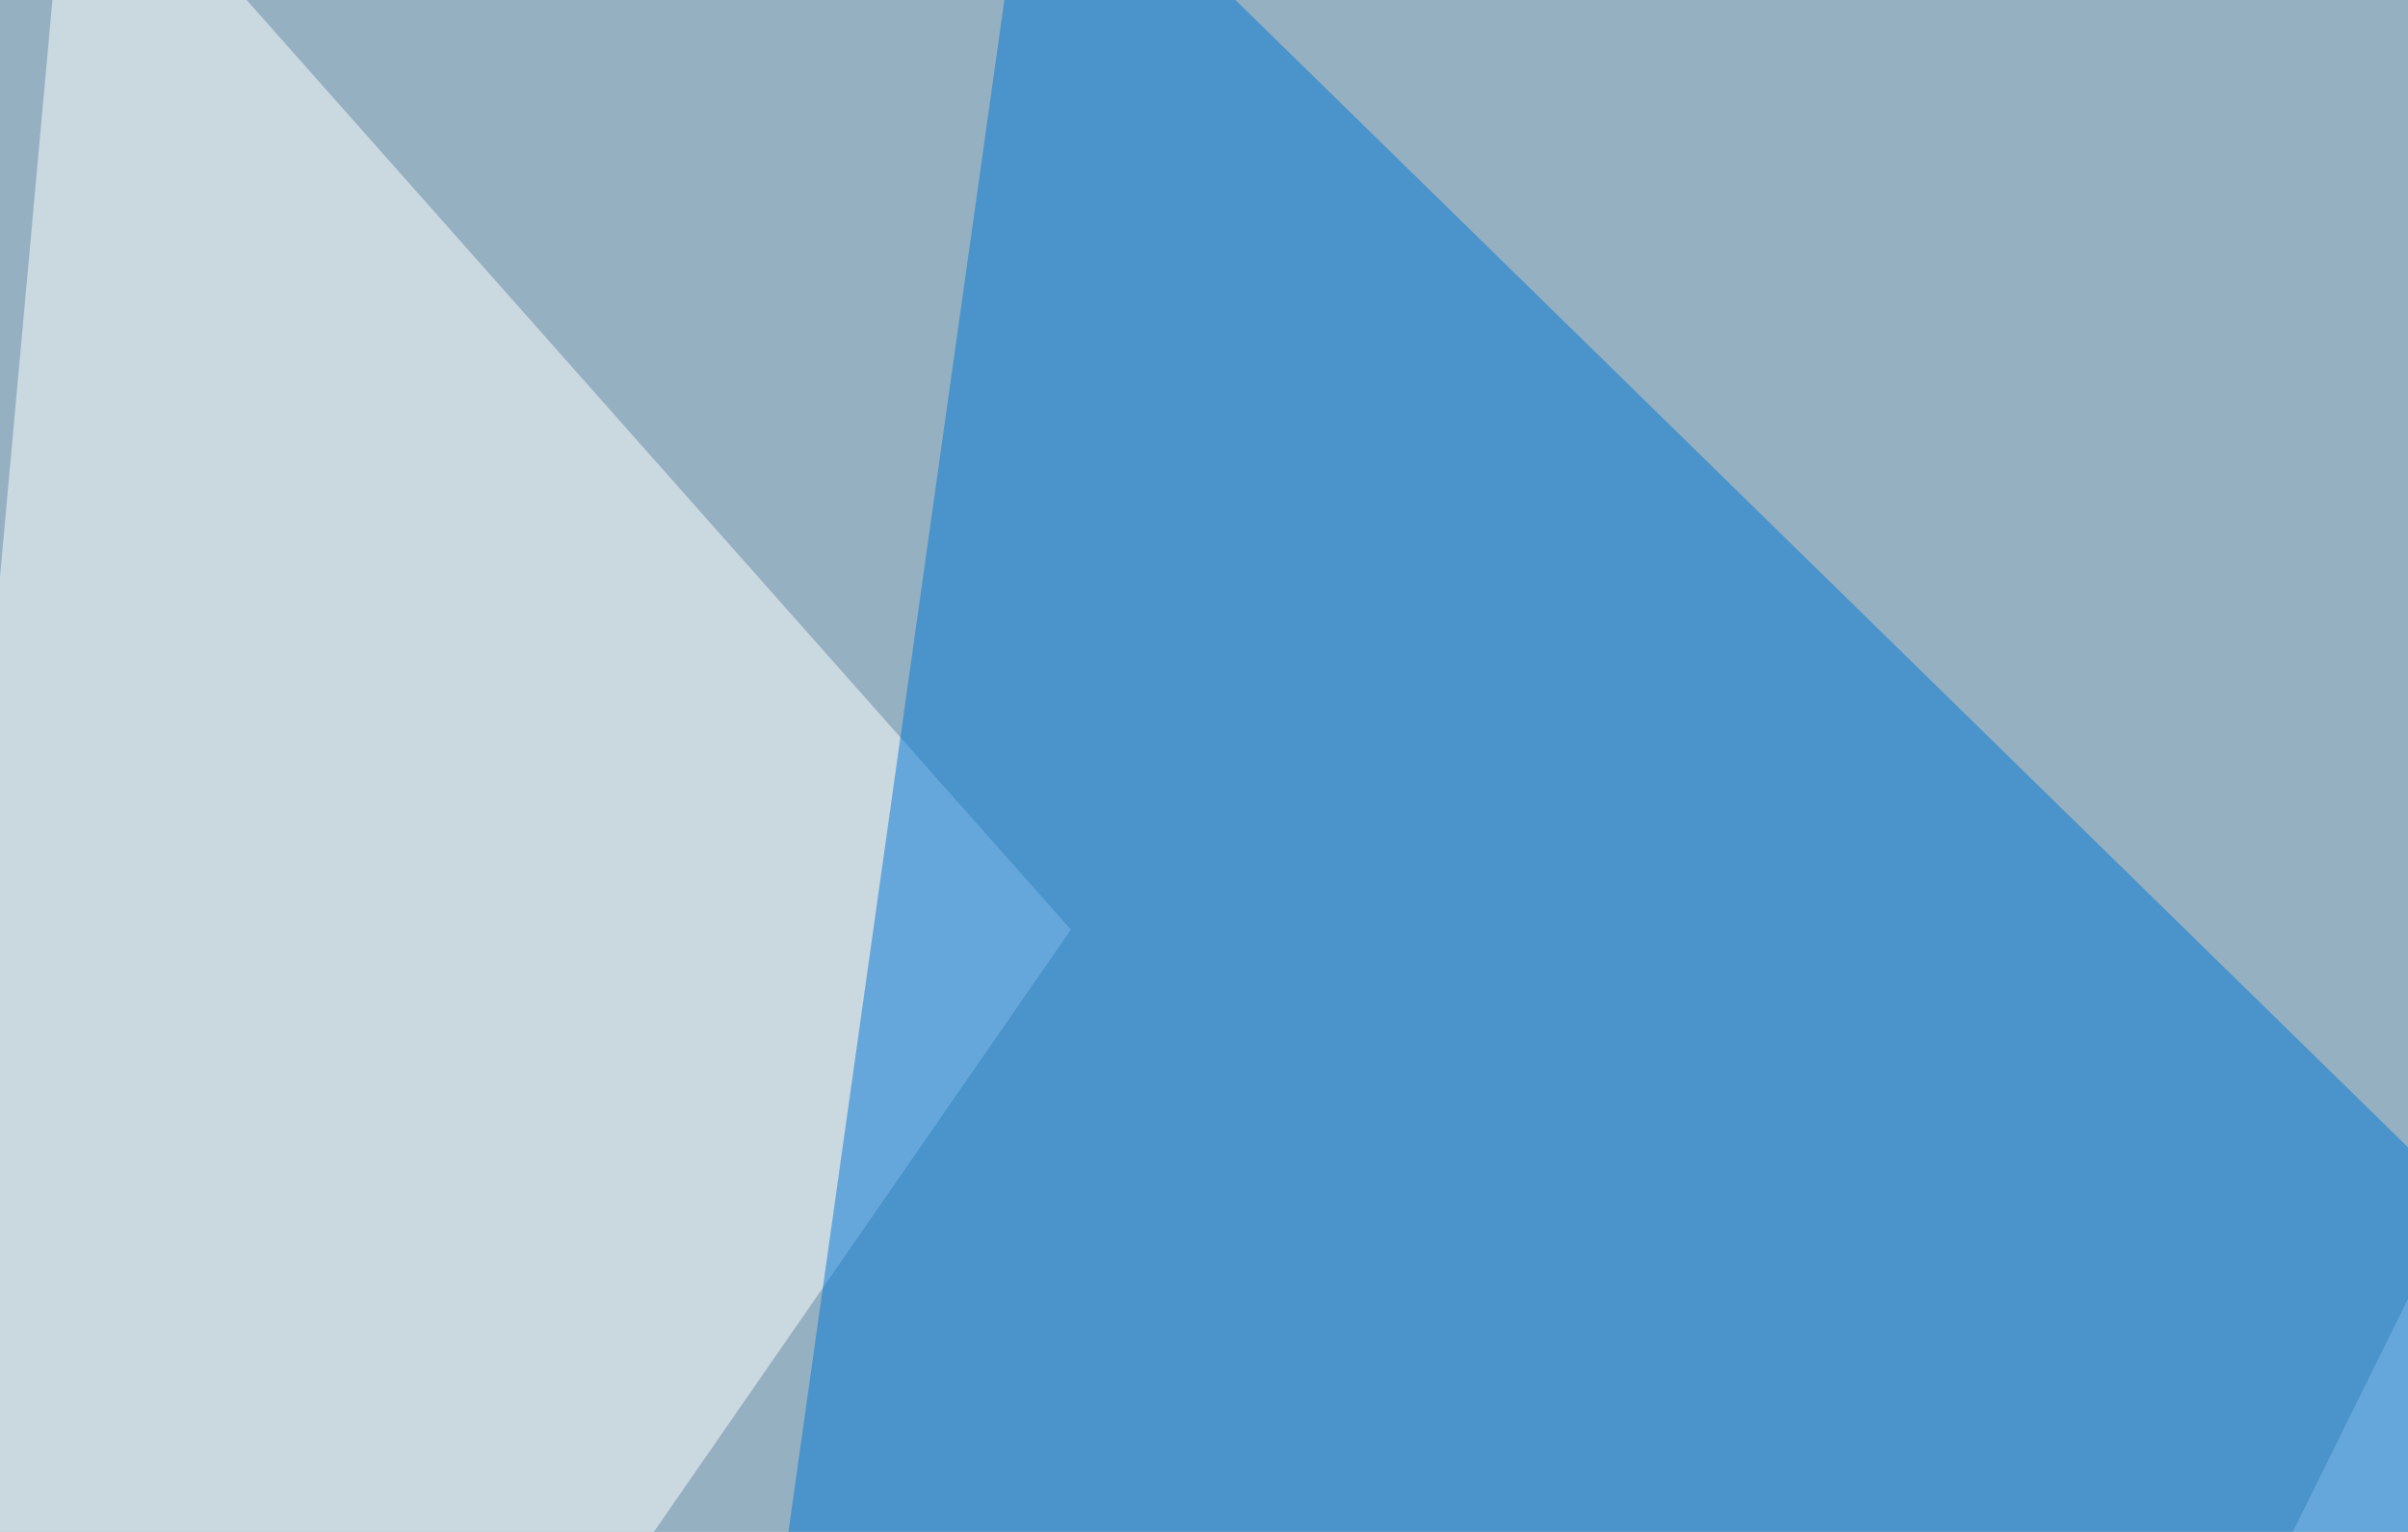 <svg xmlns="http://www.w3.org/2000/svg" width="550" height="350" ><filter id="a"><feGaussianBlur stdDeviation="55"/></filter><rect width="100%" height="100%" fill="#95b0c1"/><g filter="url(#a)"><g fill-opacity=".5"><path d="M795.4 499.5l-808.6-3 96.7 240.3z"/><path fill="#fff" d="M795.4 484.9L719.2-45.4l-269.5 545zM16.1-45.4l-61.5 676.7 290-418.9z"/><path fill="#0079d7" d="M235.8-45.4l-64.4 457 483.4-46.9z"/></g></g></svg>